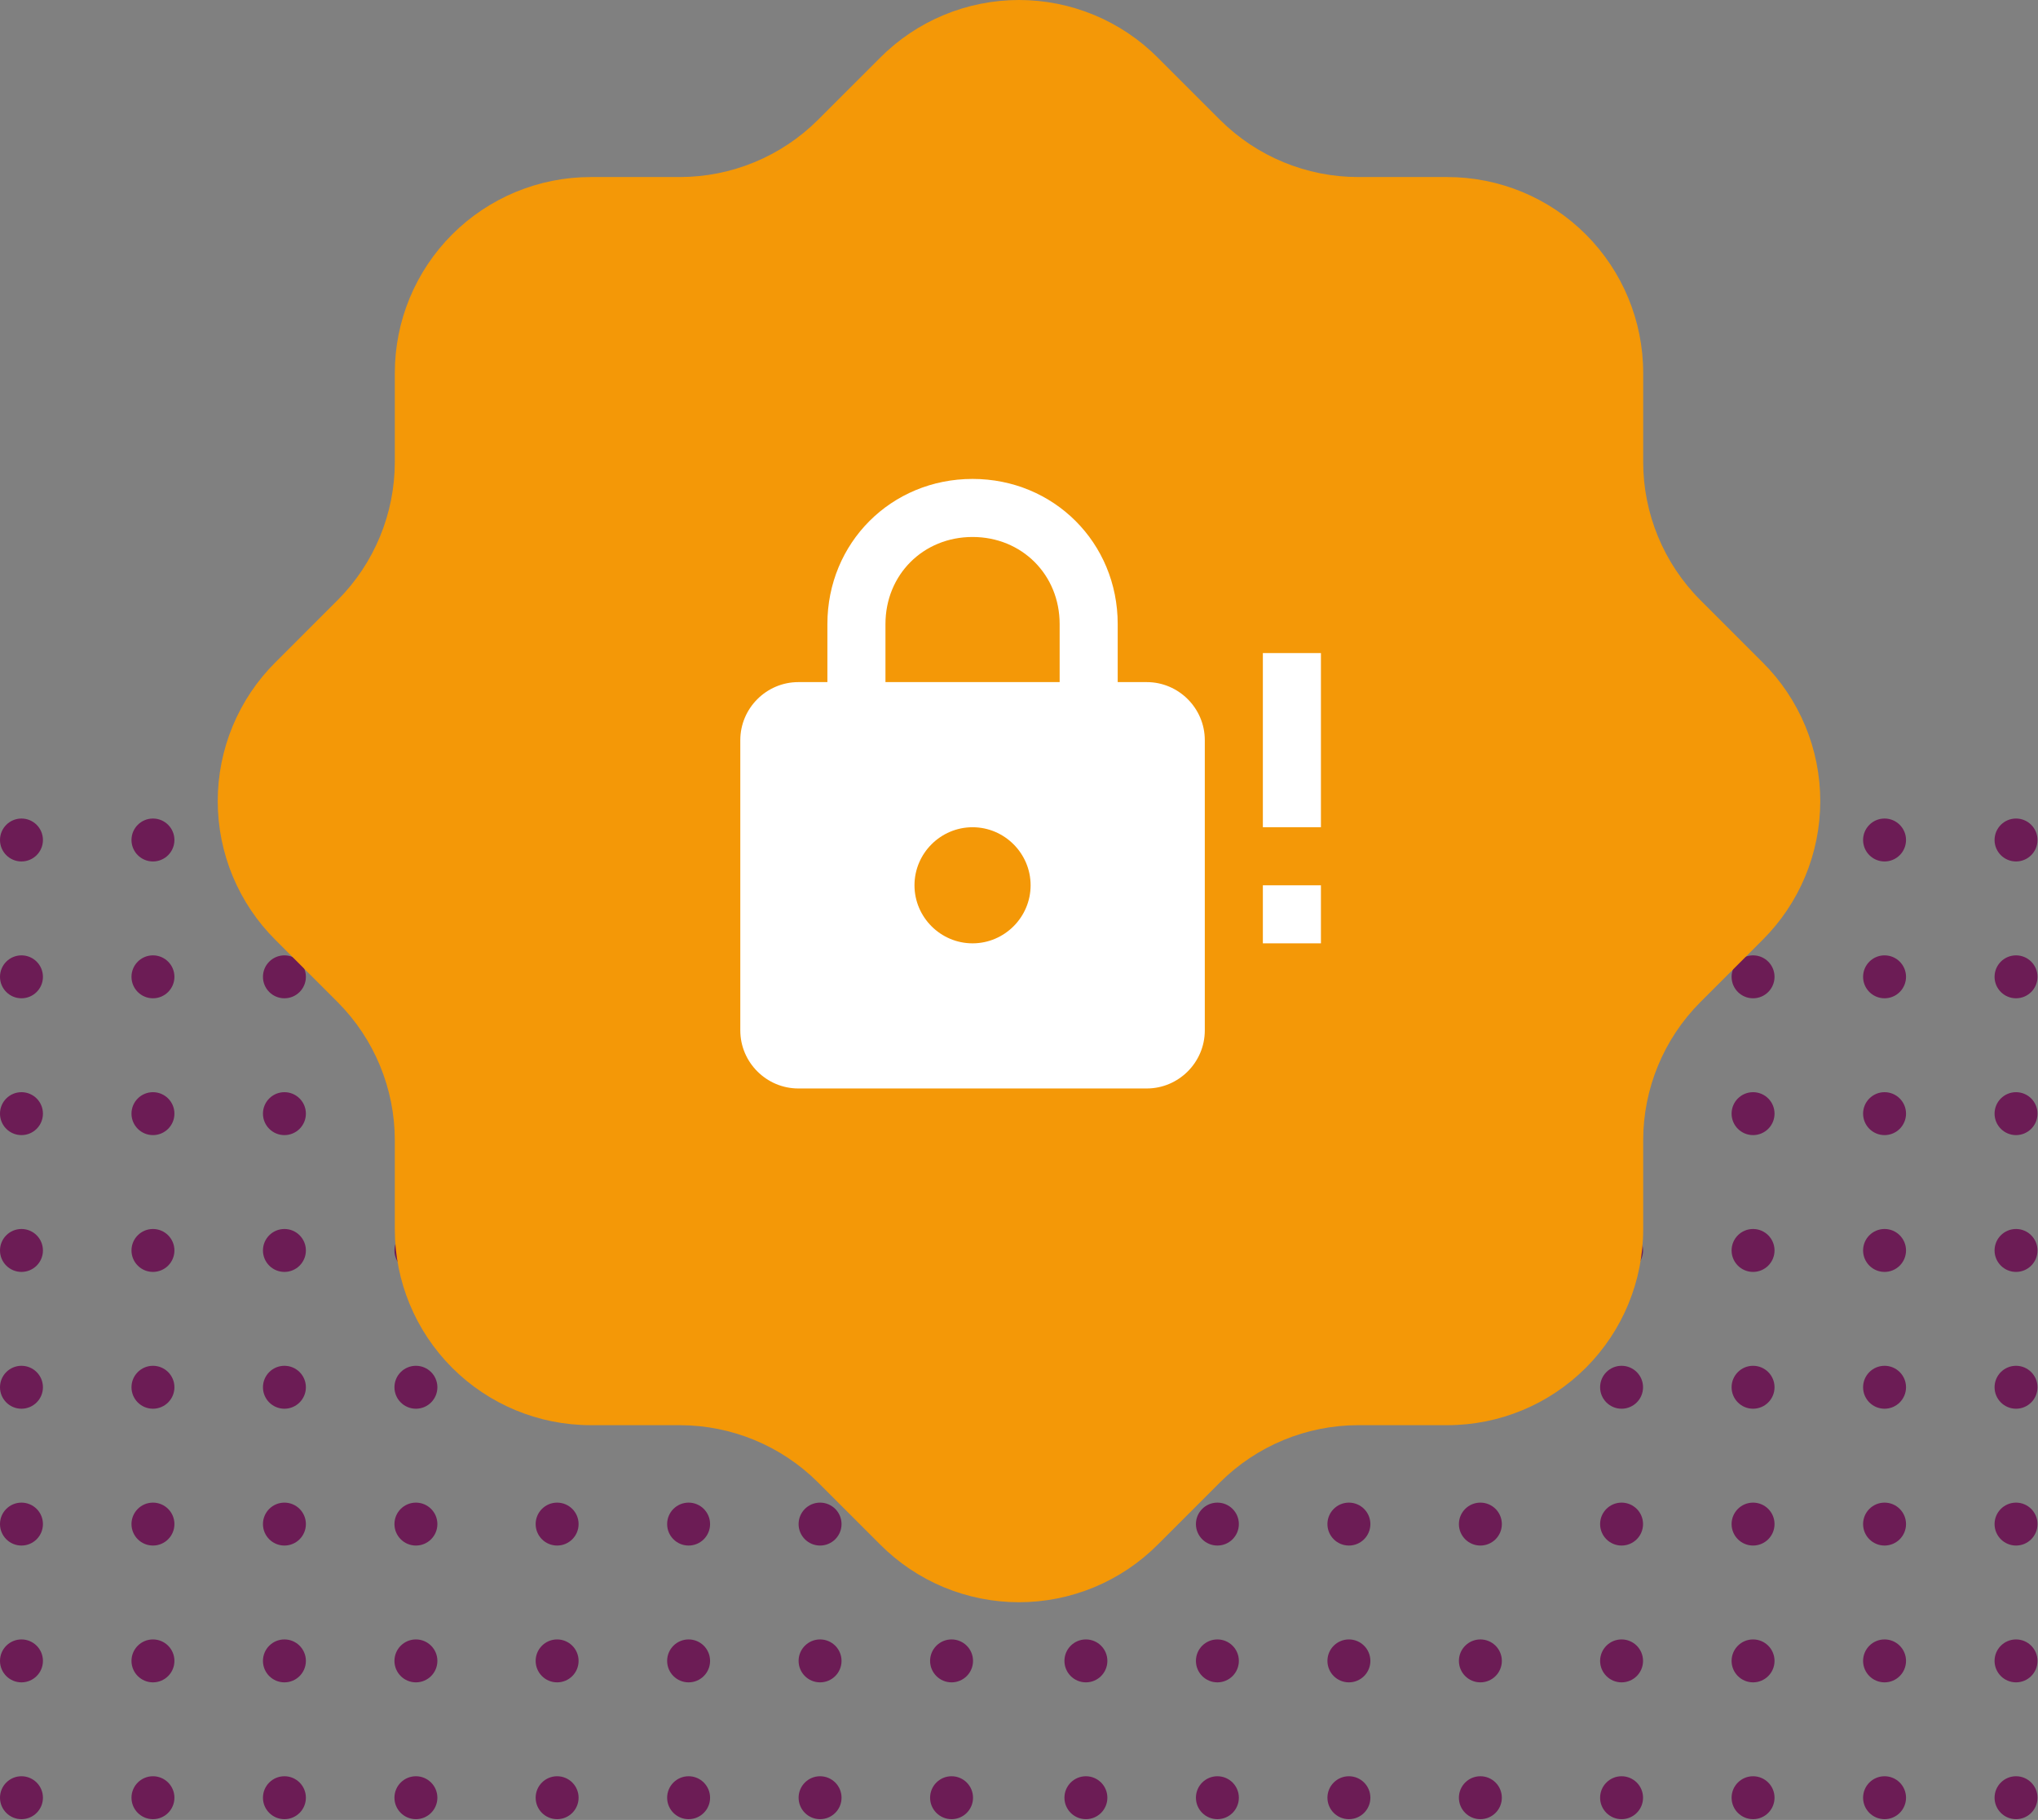 <svg width="234" height="209" viewBox="0 0 234 209" fill="none" xmlns="http://www.w3.org/2000/svg">
<rect x="0" y="0" width="234" height="209" fill="#808080" stroke="none"/>
<circle cx="186.187" cy="206.449" r="2.465" transform="rotate(-90 186.187 206.449)" fill="#6C1C55"/>
<circle cx="186.187" cy="190.737" r="2.465" transform="rotate(-90 186.187 190.737)" fill="#6C1C55"/>
<circle cx="186.187" cy="175.026" r="2.465" transform="rotate(-90 186.187 175.026)" fill="#6C1C55"/>
<circle cx="186.187" cy="159.313" r="2.465" transform="rotate(-90 186.187 159.313)" fill="#6C1C55"/>
<circle cx="186.187" cy="143.602" r="2.465" transform="rotate(-90 186.187 143.602)" fill="#6C1C55"/>
<circle cx="186.187" cy="127.891" r="2.465" transform="rotate(-90 186.187 127.891)" fill="#6C1C55"/>
<circle cx="186.187" cy="112.178" r="2.465" transform="rotate(-90 186.187 112.178)" fill="#6C1C55"/>
<circle cx="186.187" cy="96.465" r="2.465" transform="rotate(-90 186.187 96.465)" fill="#6C1C55"/>
<circle cx="201.284" cy="206.449" r="2.465" transform="rotate(-90 201.284 206.449)" fill="#6C1C55"/>
<circle cx="201.284" cy="190.737" r="2.465" transform="rotate(-90 201.284 190.737)" fill="#6C1C55"/>
<circle cx="201.284" cy="175.026" r="2.465" transform="rotate(-90 201.284 175.026)" fill="#6C1C55"/>
<circle cx="201.284" cy="159.313" r="2.465" transform="rotate(-90 201.284 159.313)" fill="#6C1C55"/>
<circle cx="201.284" cy="143.602" r="2.465" transform="rotate(-90 201.284 143.602)" fill="#6C1C55"/>
<circle cx="201.284" cy="127.891" r="2.465" transform="rotate(-90 201.284 127.891)" fill="#6C1C55"/>
<circle cx="201.284" cy="112.178" r="2.465" transform="rotate(-90 201.284 112.178)" fill="#6C1C55"/>
<circle cx="201.284" cy="96.465" r="2.465" transform="rotate(-90 201.284 96.465)" fill="#6C1C55"/>
<circle cx="216.382" cy="206.449" r="2.465" transform="rotate(-90 216.382 206.449)" fill="#6C1C55"/>
<circle cx="216.382" cy="190.737" r="2.465" transform="rotate(-90 216.382 190.737)" fill="#6C1C55"/>
<circle cx="216.382" cy="175.026" r="2.465" transform="rotate(-90 216.382 175.026)" fill="#6C1C55"/>
<circle cx="216.382" cy="159.313" r="2.465" transform="rotate(-90 216.382 159.313)" fill="#6C1C55"/>
<circle cx="216.382" cy="143.602" r="2.465" transform="rotate(-90 216.382 143.602)" fill="#6C1C55"/>
<circle cx="216.382" cy="127.891" r="2.465" transform="rotate(-90 216.382 127.891)" fill="#6C1C55"/>
<circle cx="216.382" cy="112.178" r="2.465" transform="rotate(-90 216.382 112.178)" fill="#6C1C55"/>
<circle cx="216.382" cy="96.465" r="2.465" transform="rotate(-90 216.382 96.465)" fill="#6C1C55"/>
<circle cx="231.478" cy="206.449" r="2.465" transform="rotate(-90 231.478 206.449)" fill="#6C1C55"/>
<circle cx="231.478" cy="190.737" r="2.465" transform="rotate(-90 231.478 190.737)" fill="#6C1C55"/>
<circle cx="231.478" cy="175.026" r="2.465" transform="rotate(-90 231.478 175.026)" fill="#6C1C55"/>
<circle cx="231.478" cy="159.313" r="2.465" transform="rotate(-90 231.478 159.313)" fill="#6C1C55"/>
<circle cx="231.478" cy="143.602" r="2.465" transform="rotate(-90 231.478 143.602)" fill="#6C1C55"/>
<circle cx="231.478" cy="127.891" r="2.465" transform="rotate(-90 231.478 127.891)" fill="#6C1C55"/>
<circle cx="231.478" cy="112.178" r="2.465" transform="rotate(-90 231.478 112.178)" fill="#6C1C55"/>
<circle cx="231.478" cy="96.465" r="2.465" transform="rotate(-90 231.478 96.465)" fill="#6C1C55"/>
<circle cx="124.682" cy="206.449" r="2.465" transform="rotate(-90 124.682 206.449)" fill="#6C1C55"/>
<circle cx="124.682" cy="190.737" r="2.465" transform="rotate(-90 124.682 190.737)" fill="#6C1C55"/>
<circle cx="124.682" cy="175.026" r="2.465" transform="rotate(-90 124.682 175.026)" fill="#6C1C55"/>
<circle cx="124.682" cy="159.313" r="2.465" transform="rotate(-90 124.682 159.313)" fill="#6C1C55"/>
<circle cx="124.682" cy="143.602" r="2.465" transform="rotate(-90 124.682 143.602)" fill="#6C1C55"/>
<circle cx="124.682" cy="127.891" r="2.465" transform="rotate(-90 124.682 127.891)" fill="#6C1C55"/>
<circle cx="124.682" cy="112.178" r="2.465" transform="rotate(-90 124.682 112.178)" fill="#6C1C55"/>
<circle cx="124.682" cy="96.465" r="2.465" transform="rotate(-90 124.682 96.465)" fill="#6C1C55"/>
<circle cx="139.779" cy="206.449" r="2.465" transform="rotate(-90 139.779 206.449)" fill="#6C1C55"/>
<circle cx="139.779" cy="190.737" r="2.465" transform="rotate(-90 139.779 190.737)" fill="#6C1C55"/>
<circle cx="139.779" cy="175.026" r="2.465" transform="rotate(-90 139.779 175.026)" fill="#6C1C55"/>
<circle cx="139.779" cy="159.313" r="2.465" transform="rotate(-90 139.779 159.313)" fill="#6C1C55"/>
<circle cx="139.779" cy="143.602" r="2.465" transform="rotate(-90 139.779 143.602)" fill="#6C1C55"/>
<circle cx="139.779" cy="127.891" r="2.465" transform="rotate(-90 139.779 127.891)" fill="#6C1C55"/>
<circle cx="139.779" cy="112.178" r="2.465" transform="rotate(-90 139.779 112.178)" fill="#6C1C55"/>
<circle cx="139.779" cy="96.465" r="2.465" transform="rotate(-90 139.779 96.465)" fill="#6C1C55"/>
<circle cx="154.879" cy="206.449" r="2.465" transform="rotate(-90 154.879 206.449)" fill="#6C1C55"/>
<circle cx="154.879" cy="190.737" r="2.465" transform="rotate(-90 154.879 190.737)" fill="#6C1C55"/>
<circle cx="154.879" cy="175.026" r="2.465" transform="rotate(-90 154.879 175.026)" fill="#6C1C55"/>
<circle cx="154.879" cy="159.313" r="2.465" transform="rotate(-90 154.879 159.313)" fill="#6C1C55"/>
<circle cx="154.879" cy="143.602" r="2.465" transform="rotate(-90 154.879 143.602)" fill="#6C1C55"/>
<circle cx="154.879" cy="127.891" r="2.465" transform="rotate(-90 154.879 127.891)" fill="#6C1C55"/>
<circle cx="154.879" cy="112.178" r="2.465" transform="rotate(-90 154.879 112.178)" fill="#6C1C55"/>
<circle cx="154.879" cy="96.465" r="2.465" transform="rotate(-90 154.879 96.465)" fill="#6C1C55"/>
<circle cx="169.974" cy="206.449" r="2.465" transform="rotate(-90 169.974 206.449)" fill="#6C1C55"/>
<circle cx="169.975" cy="190.737" r="2.465" transform="rotate(-90 169.975 190.737)" fill="#6C1C55"/>
<circle cx="169.975" cy="175.026" r="2.465" transform="rotate(-90 169.975 175.026)" fill="#6C1C55"/>
<circle cx="169.975" cy="159.313" r="2.465" transform="rotate(-90 169.975 159.313)" fill="#6C1C55"/>
<circle cx="169.975" cy="143.602" r="2.465" transform="rotate(-90 169.975 143.602)" fill="#6C1C55"/>
<circle cx="169.975" cy="127.891" r="2.465" transform="rotate(-90 169.975 127.891)" fill="#6C1C55"/>
<circle cx="169.975" cy="112.178" r="2.465" transform="rotate(-90 169.975 112.178)" fill="#6C1C55"/>
<circle cx="169.975" cy="96.465" r="2.465" transform="rotate(-90 169.975 96.465)" fill="#6C1C55"/>
<circle cx="63.968" cy="206.449" r="2.465" transform="rotate(-90 63.968 206.449)" fill="#6C1C55"/>
<circle cx="63.968" cy="190.737" r="2.465" transform="rotate(-90 63.968 190.737)" fill="#6C1C55"/>
<circle cx="63.968" cy="175.026" r="2.465" transform="rotate(-90 63.968 175.026)" fill="#6C1C55"/>
<circle cx="63.968" cy="159.313" r="2.465" transform="rotate(-90 63.968 159.313)" fill="#6C1C55"/>
<circle cx="63.968" cy="143.602" r="2.465" transform="rotate(-90 63.968 143.602)" fill="#6C1C55"/>
<circle cx="63.968" cy="127.891" r="2.465" transform="rotate(-90 63.968 127.891)" fill="#6C1C55"/>
<circle cx="63.968" cy="112.178" r="2.465" transform="rotate(-90 63.968 112.178)" fill="#6C1C55"/>
<circle cx="63.968" cy="96.465" r="2.465" transform="rotate(-90 63.968 96.465)" fill="#6C1C55"/>
<circle cx="79.065" cy="206.449" r="2.465" transform="rotate(-90 79.065 206.449)" fill="#6C1C55"/>
<circle cx="79.065" cy="190.737" r="2.465" transform="rotate(-90 79.065 190.737)" fill="#6C1C55"/>
<circle cx="79.065" cy="175.026" r="2.465" transform="rotate(-90 79.065 175.026)" fill="#6C1C55"/>
<circle cx="79.065" cy="159.313" r="2.465" transform="rotate(-90 79.065 159.313)" fill="#6C1C55"/>
<circle cx="79.065" cy="143.602" r="2.465" transform="rotate(-90 79.065 143.602)" fill="#6C1C55"/>
<circle cx="79.065" cy="127.891" r="2.465" transform="rotate(-90 79.065 127.891)" fill="#6C1C55"/>
<circle cx="79.065" cy="112.178" r="2.465" transform="rotate(-90 79.065 112.178)" fill="#6C1C55"/>
<circle cx="79.065" cy="96.465" r="2.465" transform="rotate(-90 79.065 96.465)" fill="#6C1C55"/>
<circle cx="94.16" cy="206.449" r="2.465" transform="rotate(-90 94.16 206.449)" fill="#6C1C55"/>
<circle cx="94.159" cy="190.737" r="2.465" transform="rotate(-90 94.159 190.737)" fill="#6C1C55"/>
<circle cx="94.159" cy="175.026" r="2.465" transform="rotate(-90 94.159 175.026)" fill="#6C1C55"/>
<circle cx="94.159" cy="159.313" r="2.465" transform="rotate(-90 94.159 159.313)" fill="#6C1C55"/>
<circle cx="94.159" cy="143.602" r="2.465" transform="rotate(-90 94.159 143.602)" fill="#6C1C55"/>
<circle cx="94.159" cy="127.891" r="2.465" transform="rotate(-90 94.159 127.891)" fill="#6C1C55"/>
<circle cx="94.159" cy="112.178" r="2.465" transform="rotate(-90 94.159 112.178)" fill="#6C1C55"/>
<circle cx="94.159" cy="96.465" r="2.465" transform="rotate(-90 94.159 96.465)" fill="#6C1C55"/>
<circle cx="109.257" cy="206.449" r="2.465" transform="rotate(-90 109.257 206.449)" fill="#6C1C55"/>
<circle cx="109.257" cy="190.737" r="2.465" transform="rotate(-90 109.257 190.737)" fill="#6C1C55"/>
<circle cx="109.257" cy="175.026" r="2.465" transform="rotate(-90 109.257 175.026)" fill="#6C1C55"/>
<circle cx="109.257" cy="159.313" r="2.465" transform="rotate(-90 109.257 159.313)" fill="#6C1C55"/>
<circle cx="109.257" cy="143.602" r="2.465" transform="rotate(-90 109.257 143.602)" fill="#6C1C55"/>
<circle cx="109.257" cy="127.891" r="2.465" transform="rotate(-90 109.257 127.891)" fill="#6C1C55"/>
<circle cx="109.257" cy="112.178" r="2.465" transform="rotate(-90 109.257 112.178)" fill="#6C1C55"/>
<circle cx="109.257" cy="96.465" r="2.465" transform="rotate(-90 109.257 96.465)" fill="#6C1C55"/>
<circle cx="2.465" cy="206.449" r="2.465" transform="rotate(-90 2.465 206.449)" fill="#6C1C55"/>
<circle cx="2.465" cy="190.737" r="2.465" transform="rotate(-90 2.465 190.737)" fill="#6C1C55"/>
<circle cx="2.465" cy="175.026" r="2.465" transform="rotate(-90 2.465 175.026)" fill="#6C1C55"/>
<circle cx="2.465" cy="159.313" r="2.465" transform="rotate(-90 2.465 159.313)" fill="#6C1C55"/>
<circle cx="2.465" cy="143.602" r="2.465" transform="rotate(-90 2.465 143.602)" fill="#6C1C55"/>
<circle cx="2.465" cy="127.891" r="2.465" transform="rotate(-90 2.465 127.891)" fill="#6C1C55"/>
<circle cx="2.465" cy="112.178" r="2.465" transform="rotate(-90 2.465 112.178)" fill="#6C1C55"/>
<circle cx="2.465" cy="96.465" r="2.465" transform="rotate(-90 2.465 96.465)" fill="#6C1C55"/>
<circle cx="17.562" cy="206.449" r="2.465" transform="rotate(-90 17.562 206.449)" fill="#6C1C55"/>
<circle cx="17.562" cy="190.737" r="2.465" transform="rotate(-90 17.562 190.737)" fill="#6C1C55"/>
<circle cx="17.562" cy="175.026" r="2.465" transform="rotate(-90 17.562 175.026)" fill="#6C1C55"/>
<circle cx="17.562" cy="159.313" r="2.465" transform="rotate(-90 17.562 159.313)" fill="#6C1C55"/>
<circle cx="17.562" cy="143.602" r="2.465" transform="rotate(-90 17.562 143.602)" fill="#6C1C55"/>
<circle cx="17.562" cy="127.891" r="2.465" transform="rotate(-90 17.562 127.891)" fill="#6C1C55"/>
<circle cx="17.562" cy="112.178" r="2.465" transform="rotate(-90 17.562 112.178)" fill="#6C1C55"/>
<circle cx="17.562" cy="96.465" r="2.465" transform="rotate(-90 17.562 96.465)" fill="#6C1C55"/>
<circle cx="32.657" cy="206.449" r="2.465" transform="rotate(-90 32.657 206.449)" fill="#6C1C55"/>
<circle cx="32.657" cy="190.737" r="2.465" transform="rotate(-90 32.657 190.737)" fill="#6C1C55"/>
<circle cx="32.657" cy="175.026" r="2.465" transform="rotate(-90 32.657 175.026)" fill="#6C1C55"/>
<circle cx="32.657" cy="159.313" r="2.465" transform="rotate(-90 32.657 159.313)" fill="#6C1C55"/>
<circle cx="32.657" cy="143.602" r="2.465" transform="rotate(-90 32.657 143.602)" fill="#6C1C55"/>
<circle cx="32.657" cy="127.891" r="2.465" transform="rotate(-90 32.657 127.891)" fill="#6C1C55"/>
<circle cx="32.657" cy="112.178" r="2.465" transform="rotate(-90 32.657 112.178)" fill="#6C1C55"/>
<circle cx="32.657" cy="96.465" r="2.465" transform="rotate(-90 32.657 96.465)" fill="#6C1C55"/>
<circle cx="47.754" cy="206.449" r="2.465" transform="rotate(-90 47.754 206.449)" fill="#6C1C55"/>
<circle cx="47.755" cy="190.737" r="2.465" transform="rotate(-90 47.755 190.737)" fill="#6C1C55"/>
<circle cx="47.755" cy="175.026" r="2.465" transform="rotate(-90 47.755 175.026)" fill="#6C1C55"/>
<circle cx="47.755" cy="159.313" r="2.465" transform="rotate(-90 47.755 159.313)" fill="#6C1C55"/>
<circle cx="47.755" cy="143.602" r="2.465" transform="rotate(-90 47.755 143.602)" fill="#6C1C55"/>
<circle cx="47.755" cy="127.891" r="2.465" transform="rotate(-90 47.755 127.891)" fill="#6C1C55"/>
<circle cx="47.755" cy="112.178" r="2.465" transform="rotate(-90 47.755 112.178)" fill="#6C1C55"/>
<circle cx="47.755" cy="96.465" r="2.465" transform="rotate(-90 47.755 96.465)" fill="#6C1C55"/>
<path d="M45.332 42.824C45.332 36.859 47.702 31.138 51.92 26.92C56.138 22.702 61.859 20.332 67.824 20.332H78.048C83.987 20.329 89.683 17.977 93.894 13.789L101.051 6.633C103.141 4.531 105.626 2.862 108.363 1.724C111.101 0.586 114.036 0 117 0C119.964 0 122.899 0.586 125.636 1.724C128.374 2.862 130.859 4.531 132.949 6.633L140.105 13.789C144.318 17.981 150.022 20.332 155.952 20.332H166.176C172.141 20.332 177.862 22.702 182.08 26.92C186.298 31.138 188.668 36.859 188.668 42.824V53.048C188.668 58.978 191.019 64.682 195.211 68.894L202.367 76.051C204.469 78.141 206.138 80.626 207.276 83.364C208.414 86.101 209 89.036 209 92C209 94.964 208.414 97.899 207.276 100.636C206.138 103.374 204.469 105.859 202.367 107.949L195.211 115.105C191.023 119.317 188.671 125.013 188.668 130.952V141.176C188.668 147.141 186.298 152.862 182.08 157.08C177.862 161.298 172.141 163.668 166.176 163.668H155.952C150.013 163.671 144.317 166.023 140.105 170.211L132.949 177.367C130.859 179.469 128.374 181.138 125.636 182.276C122.899 183.414 119.964 184 117 184C114.036 184 111.101 183.414 108.363 182.276C105.626 181.138 103.141 179.469 101.051 177.367L93.894 170.211C89.683 166.023 83.987 163.671 78.048 163.668H67.824C61.859 163.668 56.138 161.298 51.92 157.08C47.702 152.862 45.332 147.141 45.332 141.176V130.952C45.329 125.013 42.977 119.317 38.789 115.105L31.633 107.949C29.53 105.859 27.863 103.374 26.724 100.636C25.586 97.899 25 94.964 25 92C25 89.036 25.586 86.101 26.724 83.364C27.863 80.626 29.53 78.141 31.633 76.051L38.789 68.894C42.977 64.683 45.329 58.987 45.332 53.048V42.824Z" fill="#F49807"/>
<path d="M111.667 108.333C115.333 108.333 118.333 105.333 118.333 101.667C118.333 98 115.333 95 111.667 95C108 95 105 98 105 101.667C105 105.333 108 108.333 111.667 108.333ZM131.667 78.333C135.333 78.333 138.333 81.333 138.333 85V118.333C138.333 122 135.333 125 131.667 125H91.667C88 125 85 122 85 118.333V85C85 81.333 88 78.333 91.667 78.333H95V71.667C95 62.333 102.333 55 111.667 55C121 55 128.333 62.333 128.333 71.667V78.333H131.667ZM111.667 61.667C106 61.667 101.667 66 101.667 71.667V78.333H121.667V71.667C121.667 66 117.333 61.667 111.667 61.667ZM151.667 95H145V75H151.667V95ZM151.667 108.333H145V101.667H151.667V108.333Z" fill="white"/>
</svg>
